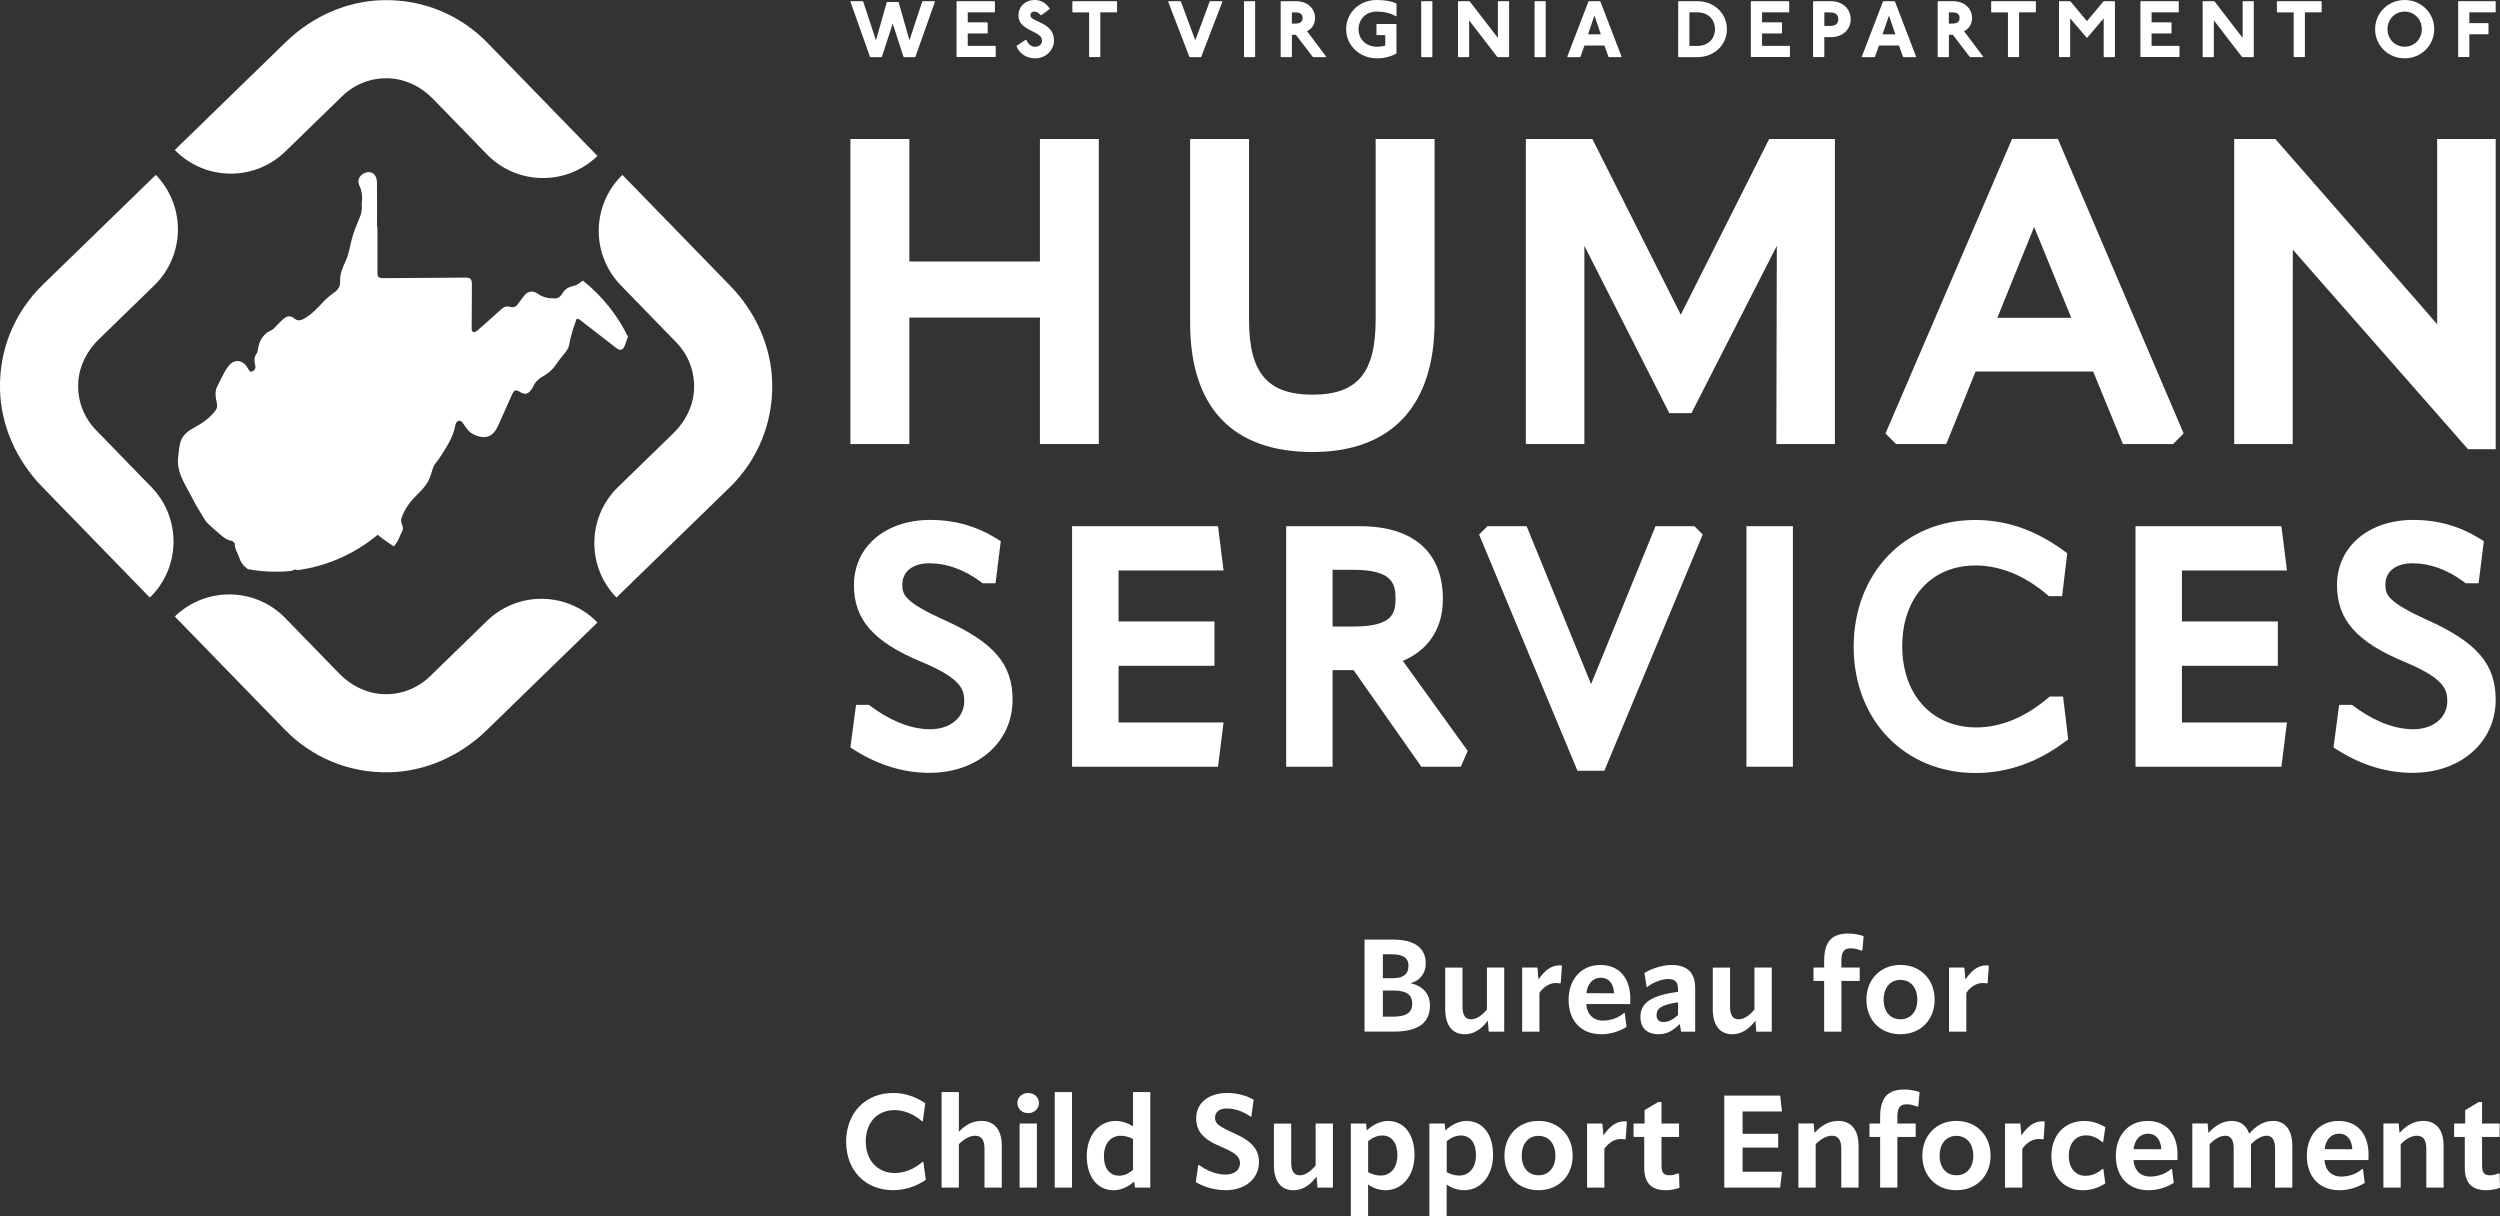 <?xml version="1.0" encoding="UTF-8"?>
<svg id="Layer_2" data-name="Layer 2" xmlns="http://www.w3.org/2000/svg" viewBox="0 0 648 315.24">
  <rect x="0" y="0" width="648" height="315.24" fill="#333333" stroke="none"/>
  <defs>
    <style>
      .cls-1 {
        fill: #fff;
        stroke-width: 0px;
      }
    </style>
  </defs>
  <g id="Layer_1-2" data-name="Layer 1">
    <g>
      <g>
        <path class="cls-1" d="M223.64.31l.1.1,3.31,10.04,2.79-9.83.1-.1h2.9l.1.1,2.79,9.83,3.31-10.04.1-.1h3.11l.1.1-5.07,14.29-.1.1h-2.9l-.1-.1-2.79-8.59-2.79,8.59-.11.1h-2.9l-.1-.1-5.07-14.29.1-.1h3.11Z"/>
        <path class="cls-1" d="M257.78.31l.1.1v2.69l-.1.1h-6.94v2.59h5.07l.1.1v2.69l-.1.1h-5.07v3.21h7.14l.11.1v2.69l-.11.1h-9.94l-.1-.1V.41l.1-.1h9.73Z"/>
        <path class="cls-1" d="M269.72,3.93c-.45-.62-1.08-.93-1.59-.93-.72,0-1.04.41-1.04,1.04,0,1.66,6.11,1.66,6.11,6.42,0,2.48-2.07,4.66-4.87,4.66-2.17,0-4.14-1.14-4.87-3.21l2.38-1.59h.21c.52,1.39,1.45,1.8,2.28,1.8,1.03,0,1.76-.62,1.76-1.66,0-2.49-6.11-2.38-6.11-6.42,0-2.38,1.84-4.04,4.14-4.04,1.76,0,2.9.72,4.04,2.28l-2.24,1.66h-.21Z"/>
        <path class="cls-1" d="M289.44.31l.1.1v2.69l-.1.1h-4.24v11.49l-.1.1h-2.69l-.11-.1V3.21h-4.24l-.1-.1V.41l.1-.1h11.39Z"/>
        <path class="cls-1" d="M305.99.31l.1.1,3.73,10.04,3.73-10.04.11-.1h3.1l.1.1-5.49,14.29-.1.1h-2.9l-.1-.1-5.49-14.29.1-.1h3.11Z"/>
        <path class="cls-1" d="M325.23.31l.1.1v14.29l-.1.1h-2.69l-.1-.1V.41l.1-.1h2.69Z"/>
        <path class="cls-1" d="M335.89.31c3.1,0,4.97,1.97,4.97,4.35,0,1.66-.83,2.79-2.07,3.42l4.97,6.63-.11.1h-3.31l-.1-.1-4.35-5.69h-1.03v5.69l-.11.1h-2.69l-.11-.1V.41l.11-.1h3.83ZM334.85,6.11h1.03c1.03,0,1.76-.41,1.76-1.45s-.73-1.45-1.76-1.45h-1.03v2.9Z"/>
        <path class="cls-1" d="M361.86,4.24c-1.55-.93-3.31-1.24-5.07-1.24-2.79,0-4.66,2.07-4.66,4.56s1.86,4.55,4.76,4.55c.72,0,1.66-.1,2.17-.31v-2.69h-2.17l-.11-.1v-2.69l.11-.1h4.97l.1.1v7.56c-1.55.83-3.21,1.24-5.07,1.24-4.45,0-7.97-3.31-7.97-7.56s3.42-7.56,7.87-7.56c1.97,0,3.62.21,5.18.93v3.21l-.1.1Z"/>
        <path class="cls-1" d="M371.17.31l.1.1v14.29l-.1.1h-2.69l-.1-.1V.41l.1-.1h2.69Z"/>
        <path class="cls-1" d="M380.79.31l.21.1,7.25,9.42V.41l.11-.1h2.69l.11.1v14.29l-.11.1h-2.79l-.21-.1-7.25-9.42v9.42l-.1.1h-2.69l-.1-.1V.41l.1-.1h2.79Z"/>
        <path class="cls-1" d="M400.55.31l.1.1v14.29l-.1.1h-2.69l-.1-.1V.41l.1-.1h2.69Z"/>
        <path class="cls-1" d="M414.73.31l.1.1,5.49,14.29-.11.1h-3.21l-.1-.1-1.03-2.9h-5.18l-1.03,2.9-.11.1h-3.21l-.11-.1,5.49-14.29.1-.1h2.9ZM411.62,8.9h3.32l-1.66-4.87-1.66,4.87Z"/>
        <path class="cls-1" d="M439.96.31c4.45,0,7.66,3.25,7.66,7.25s-3.21,7.25-7.66,7.25h-4.87l-.1-.1V.41l.1-.1h4.87ZM437.89,11.9h2.07c2.69,0,4.56-1.76,4.56-4.35s-1.86-4.35-4.56-4.35h-2.07v8.7Z"/>
        <path class="cls-1" d="M463.66.31l.1.1v2.69l-.1.1h-6.94v2.59h5.07l.1.1v2.69l-.1.1h-5.07v3.21h7.14l.1.1v2.69l-.1.1h-9.94l-.1-.1V.41l.1-.1h9.73Z"/>
        <path class="cls-1" d="M474.52.31c3.31,0,5.18,2.17,5.18,4.66s-1.86,4.66-5.18,4.66h-1.66v5.07l-.11.1h-2.69l-.11-.1V.41l.11-.1h4.45ZM472.87,6.73h1.45c1.35,0,2.17-.52,2.17-1.76s-.83-1.76-2.17-1.76h-1.45v3.52Z"/>
        <path class="cls-1" d="M491.07.31l.11.1,5.48,14.29-.1.1h-3.21l-.1-.1-1.04-2.9h-5.18l-1.04,2.9-.1.1h-3.21l-.1-.1,5.48-14.29.11-.1h2.9ZM487.97,8.9h3.31l-1.66-4.87-1.66,4.87Z"/>
        <path class="cls-1" d="M506.18.31c3.1,0,4.97,1.97,4.97,4.35,0,1.66-.83,2.79-2.07,3.42l4.97,6.63-.11.1h-3.31l-.1-.1-4.35-5.69h-1.03v5.69l-.11.1h-2.69l-.11-.1V.41l.11-.1h3.83ZM505.14,6.11h1.03c1.03,0,1.76-.41,1.76-1.45s-.73-1.45-1.76-1.45h-1.03v2.9Z"/>
        <path class="cls-1" d="M527.59.31l.11.1v2.69l-.11.1h-4.24v11.49l-.1.1h-2.69l-.1-.1V3.21h-4.25l-.1-.1V.41l.1-.1h11.39Z"/>
        <path class="cls-1" d="M536.49.31l.21.1,4.24,5.07,4.24-5.07.21-.1h2.69l.11.1v14.29l-.11.1h-2.69l-.11-.1V4.76l-4.24,4.97h-.21l-4.24-4.97v9.94l-.1.1h-2.69l-.1-.1V.41l.1-.1h2.69Z"/>
        <path class="cls-1" d="M564.63.31l.1.1v2.69l-.1.1h-6.94v2.59h5.07l.1.1v2.69l-.1.1h-5.07v3.21h7.14l.1.1v2.69l-.1.1h-9.94l-.1-.1V.41l.1-.1h9.73Z"/>
        <path class="cls-1" d="M573.84.31l.2.1,7.25,9.42V.41l.1-.1h2.69l.1.1v14.29l-.1.1h-2.79l-.21-.1-7.25-9.42v9.42l-.11.1h-2.69l-.11-.1V.41l.11-.1h2.79Z"/>
        <path class="cls-1" d="M601.67.31l.1.1v2.69l-.1.1h-4.24v11.49l-.11.1h-2.69l-.11-.1V3.21h-4.24l-.11-.1V.41l.11-.1h11.39Z"/>
        <path class="cls-1" d="M630.95,7.56c0,4.24-3.41,7.56-7.66,7.56s-7.66-3.31-7.66-7.56,3.42-7.56,7.66-7.56,7.66,3.31,7.66,7.56ZM618.84,7.56c0,2.59,1.97,4.55,4.45,4.55s4.45-1.97,4.45-4.55-1.97-4.56-4.45-4.56-4.45,1.97-4.45,4.56Z"/>
        <path class="cls-1" d="M646.78.31l.1.1v2.69l-.1.1h-6.73v2.79h4.87l.1.1v2.69l-.1.1h-4.87v5.8l-.1.1h-2.69l-.1-.1V.41l.1-.1h9.52Z"/>
      </g>
      <g>
        <path class="cls-1" d="M244.81,160.75c-10.4-4.75-10.93-6.6-10.93-9.23,0-3.41,2.71-5.52,7.06-5.52s8.89,1.58,13.09,4.69l.66.49h3.35l1.36-10.92-1.38-.84c-5.15-3.13-10.67-4.66-16.85-4.66-11.67,0-19.83,6.96-19.83,16.91,0,8.96,5.07,14.72,17.49,19.88,10.27,4.28,11.1,7.14,11.1,10.17,0,4.3-3.64,7.3-8.84,7.3-6.02,0-11.59-3.17-15.21-5.83l-.66-.49h-3.33l-1.47,11.05,1.37.85c6.1,3.8,12.54,5.72,19.14,5.72,12.47,0,21.53-7.97,21.53-18.94,0-9.22-4.79-14.82-17.66-20.66Z"/>
        <polygon class="cls-1" points="317.15 147.87 315.71 136.39 277.88 136.39 277.88 198.73 315.71 198.73 317.15 187.26 289.93 187.26 289.93 172.57 314.79 172.57 314.79 161.09 289.93 161.09 289.93 147.87 317.15 147.87"/>
        <path class="cls-1" d="M374,155.33c0-12.21-7.65-18.94-21.53-18.94h-19.1v62.34h12.04v-25.03h5.44l17.57,25.03h10.22l1.79-4.1-16.82-23.33c6.65-2.78,10.38-8.45,10.38-15.97ZM345.41,147.7h5.44c10.04,0,10.87,3.57,10.87,7.55,0,3.76-.83,7.14-10.87,7.14h-5.44v-14.69Z"/>
        <path class="cls-1" d="M429.11,136.39l-14.96,36.68c-.57,1.36-1.17,2.81-1.74,4.25-.61-1.54-1.24-3.07-1.82-4.47l-14.89-36.46h-10.16l-2.16,2.16,25.5,61.23h6.97l25.5-61.23-2.16-2.16h-10.08Z"/>
        <rect class="cls-1" x="452.68" y="136.39" width="12.04" height="62.34"/>
        <path class="cls-1" d="M531.29,180.53l-.7.59c-5.77,4.86-12.11,7.43-18.32,7.43-11.49,0-19.21-8.47-19.21-21.07s7.62-20.91,18.97-20.91c6.27,0,12.61,2.54,18.32,7.35l.7.59h3.45l1.33-11.11-1.19-.86c-7.23-5.22-14.65-7.76-22.68-7.76-18.25,0-31.49,13.82-31.49,32.87s13.28,32.71,31.57,32.71c8.13,0,15.83-2.65,22.87-7.86l1.16-.86-1.32-11.09h-3.45Z"/>
        <polygon class="cls-1" points="592.78 147.87 591.34 136.39 553.52 136.39 553.52 198.73 591.34 198.73 592.78 187.26 565.56 187.26 565.56 172.57 590.42 172.57 590.42 161.09 565.56 161.09 565.56 147.87 592.78 147.87"/>
        <path class="cls-1" d="M629.22,160.75c-10.41-4.75-10.93-6.6-10.93-9.23,0-3.41,2.71-5.52,7.06-5.52s8.89,1.58,13.09,4.69l.66.49h3.35l1.36-10.92-1.38-.84c-5.15-3.13-10.66-4.66-16.85-4.66-11.67,0-19.83,6.96-19.83,16.91,0,8.96,5.07,14.72,17.49,19.88,10.27,4.28,11.1,7.14,11.1,10.17,0,4.3-3.64,7.3-8.84,7.3-6.02,0-11.59-3.17-15.2-5.83l-.66-.49h-3.33l-1.47,11.05,1.37.85c6.1,3.8,12.54,5.72,19.14,5.72,12.47,0,21.53-7.97,21.53-18.94,0-9.22-4.79-14.82-17.66-20.66Z"/>
      </g>
      <g>
        <polygon class="cls-1" points="269.55 67.78 235.7 67.78 235.7 36.03 220.43 36.03 220.43 115.1 235.7 115.1 235.7 82.32 269.55 82.32 269.55 115.1 284.81 115.1 284.81 36.03 269.55 36.03 269.55 67.78"/>
        <path class="cls-1" d="M356.57,82.86c0,13.81-4.74,19.44-16.36,19.44s-16.46-5.6-16.46-19.34v-46.94h-15.27v47.66c0,21.9,10.97,33.48,31.73,33.48s31.63-12.31,31.63-33.78v-47.35h-15.27v46.83Z"/>
        <polygon class="cls-1" points="435.66 81.57 412.74 36.03 395.5 36.03 395.5 115.1 410.67 115.1 410.67 63.72 432.69 107.09 438.42 107.09 460.55 63.72 460.43 115.1 475.61 115.1 475.61 36.03 458.57 36.03 435.66 81.57"/>
        <path class="cls-1" d="M521.52,36.03l-32.8,76.33,2.76,2.74h12.99l7.6-18.8h30.48l7.71,18.8h12.99l2.75-2.75-32.59-76.33h-11.88ZM536.87,82.37h-19.16l7.38-18.23c.78-1.88,1.49-3.64,2.16-5.31.65,1.62,1.37,3.37,2.16,5.3l7.46,18.24Z"/>
        <path class="cls-1" d="M631.71,36.03v37.89c0,3.82,0,7.1.01,10.14-2.94-3.41-5.87-6.8-8.85-10.17l-33.11-37.87h-10.66v79.08h15.17v-40.26c0-2.62.01-4.99.02-7.21,0-1,.01-1.97.01-2.92,2.99,3.43,5.95,6.82,8.91,10.16l36.5,41.56h7.17V36.03h-15.17Z"/>
      </g>
    </g>
    <g>
      <g>
        <g id="_Radial_Repeat_" data-name="&amp;lt;Radial Repeat&amp;gt;">
          <path class="cls-1" d="M45.31,159.8h0c8.02-7.79,20.83-7.61,28.63.4l13.99,14.39c2.96,3.05,6.91,5.08,11.16,5.32,4.63.26,9.05-1.39,12.36-4.6l14.78-14.37c8.02-7.79,20.83-7.61,28.63.41h0s-28.75,27.95-28.75,27.95c-6.8,6.61-15.8,10.69-25.28,10.88-10.27.21-19.92-3.76-27.04-11.09l-28.48-29.29Z"/>
        </g>
        <g id="_Radial_Repeat_-2" data-name="&amp;lt;Radial Repeat&amp;gt;">
          <path class="cls-1" d="M40.39,45.34h0c7.79,8.02,7.61,20.83-.4,28.63l-14.39,13.99c-3.05,2.96-5.08,6.91-5.32,11.16-.26,4.63,1.39,9.05,4.6,12.36l14.37,14.78c7.79,8.02,7.61,20.83-.41,28.63h0s-27.95-28.75-27.95-28.75C4.28,119.33.2,110.34,0,100.85c-.21-10.27,3.76-19.92,11.09-27.04l29.29-28.48Z"/>
        </g>
        <g id="_Radial_Repeat_-3" data-name="&amp;lt;Radial Repeat&amp;gt;">
          <path class="cls-1" d="M154.86,40.42h0c-8.02,7.79-20.83,7.61-28.63-.4l-13.99-14.39c-2.96-3.05-6.91-5.08-11.16-5.32-4.63-.26-9.05,1.39-12.36,4.6l-14.78,14.37c-8.02,7.79-20.83,7.61-28.63-.41h0s28.75-27.95,28.75-27.95C80.86,4.31,89.86.23,99.34.04c10.27-.21,19.92,3.76,27.04,11.09l28.48,29.29Z"/>
        </g>
        <g id="_Radial_Repeat_-4" data-name="&amp;lt;Radial Repeat&amp;gt;">
          <path class="cls-1" d="M159.78,154.88h0c-7.79-8.02-7.61-20.83.4-28.63l14.39-13.99c3.05-2.96,5.08-6.91,5.32-11.16.26-4.63-1.39-9.05-4.6-12.36l-14.37-14.78c-7.79-8.02-7.61-20.83.41-28.63h0s27.95,28.75,27.95,28.75c6.61,6.8,10.69,15.8,10.88,25.28.21,10.27-3.76,19.92-11.09,27.04l-29.29,28.48Z"/>
        </g>
      </g>
      <path class="cls-1" d="M162.77,87.28c-.26.71-.5,1.43-.77,2.14-.48,1.39-1.23,1.61-2.38.69-3.11-2.4-6.21-4.82-9.32-7.22-.22-.16-.58-.34-.75-.24-.2.08-.28.46-.34.71-.28.77-.56,1.53-.77,2.3-.3,1.07-.65,2.14-.81,3.23-.12,1.03-.54,1.82-1.21,2.58-.85,1.01-1.65,2.08-2.4,3.15-.89,1.31-2.08,2.28-3.43,3.01-1.09.61-1.88,1.41-2.38,2.52-.22.52-.56.99-.93,1.39-.65.63-1.49.67-2.28.18-1.41-.87-1.73-.73-2.4.81-1.15,2.62-2.3,5.22-3.49,7.83-.56,1.17-1.25,2.24-2.52,2.74-1.45.58-4.05-.18-5.24-1.57-.48-.56-.91-1.17-1.31-1.78-.32-.5-.77-.85-1.31-.61-.32.14-.63.61-.69.99-.36,2.06-1.17,3.87-2.28,5.67-.93,1.49-1.78,2.99-2.92,4.36-.67.85-.87,2.1-1.25,3.17-.67,2.02-2.06,3.51-3.51,4.94-1.73,1.69-3.13,3.57-3.95,5.81-.22.56-.22,1.33.04,1.82.4.77.32,1.37-.04,2.08-.4.71-.65,1.51-1.05,2.22-.26.52-.6,1.03-1.03,1.41-1.45-.93-2.84-1.92-4.15-2.99-5.83,4.82-12.95,8.11-20.76,9.16-.48-.26-.91-.18-1.49.18,0,.02-.02.02-.02.02-1.37.14-2.74.2-4.13.2-2.46,0-4.86-.22-7.2-.65h-.02s-.02-.02-.04-.02c-1.09-.75-1.84-1.75-2.24-3.01-.38-1.15-1.17-2.18-1.13-3.51,0-.28-.56-.79-.89-.83-1.21-.16-2.04-.91-2.9-1.63-1.09-.93-2.2-1.88-3.25-2.88-.4-.4-.69-.87-.99-1.35-1.03-1.73-2.12-3.41-3.01-5.2-1.27-2.6-3.01-4.98-3.57-7.95-.34-1.9.04-3.67.28-5.53.3-2.42,1.8-3.71,3.77-4.76,2.04-1.13,3.99-2.42,5.45-4.32.48-.61.63-1.21.46-1.96-.16-.77-.32-1.57-.34-2.36-.02-.59.06-1.21.28-1.73.63-1.37,1.33-2.7,2.02-4.01.36-.63.73-1.23,1.19-1.78,1.31-1.57,3.25-1.49,4.5.16.12.16.2.36.34.54.3.44.46,1.17,1.19.87.67-.28.95-.97.75-1.65-.1-.38-.18-.73-.18-1.09v-.02c-.04-.67.12-1.33.6-1.96.24-.32.26-.85.34-1.29.38-2.18,1.43-3.81,3.55-4.72.57-.26.97-.93,1.49-1.41.69-.65,1.33-1.41,2.12-1.88.71-.46,1.59-.26,2.22.3.79.65,1.57.58,2.4.12,2.04-1.09,3.57-2.78,5.12-4.44.81-.83,1.71-1.65,2.68-2.3,1.07-.75,1.76-1.65,1.67-3.01-.1-1.84.61-3.51,1.37-5.08.02-.06.06-.1.06-.16.87-1.84,1.09-3.79,1.59-5.69.5-1.86,1.25-3.67,2-5.47.4-.95.69-1.9.61-2.97-.08-.87.1-1.77.08-2.64-.04-.63-.18-1.27-.34-1.88-.1-.42-.36-.81-.48-1.23-.38-1.11.08-2.16,1.17-2.8,1.09-.61,2.24-.52,2.94.4.36.5.54,1.21.55,1.82.04,3.91.02,7.79.02,11.7h.1v11.46c0,1.39.16,1.67,1.39,1.69.12.02.24.02.36.02,6.92-.02,13.84-.08,20.76-.14,1.69,0,1.98.26,1.98,1.92-.02,3.79-.06,7.58-.06,11.34,0,.32.2.83.36.87.32.06.75-.1,1.01-.32,2.16-1.88,4.3-3.79,6.43-5.71.63-.58,1.31-.77,2.12-.52.93.32,1.59-.04,2.12-.81.44-.59.89-1.19,1.33-1.77.77-1.09,1.69-1.55,2.68-1.31.4.08.77.28,1.19.56,1.31.93,2.78,1.17,4.3,1.15.95,0,1.57-.58,1.98-1.31.69-1.21,1.78-1.71,3.07-1.98.52-.12,1.03-.44,1.45-.77.28-.22.56-.42.81-.54,4.88,3.89,8.89,8.85,11.66,14.52Z"/>
    </g>
    <g>
      <path class="cls-1" d="M353.69,267.4v-23.85h7.41c5.73,0,8.46,2.26,8.46,6.23,0,2.39-1.45,4.38-3.81,5.02v.1c3.07.67,4.89,2.73,4.89,5.73,0,4.41-2.93,6.77-9.43,6.77h-7.51ZM358.44,253.55h2.63c2.69,0,4.01-1.08,4.01-3.23,0-1.99-1.35-2.97-4.28-2.97h-2.36v6.2ZM358.44,263.52h2.56c3.6,0,5.05-1.11,5.05-3.4s-1.52-3.37-4.82-3.37h-2.79v6.77Z"/>
      <path class="cls-1" d="M385.41,250.79h4.48v16.61h-4.01l-.23-2.86c-1.68,2.26-3.67,3.54-6,3.54-3.13,0-5.05-2.22-5.05-6.5v-10.78h4.48v10.11c0,2.29.77,3.3,2.22,3.3,1.31,0,2.8-.94,4.11-2.56v-10.85Z"/>
      <path class="cls-1" d="M404.85,250.28l-.3,4.52-.24.1c-.3-.07-.57-.1-.98-.1-1.55,0-3.03.77-4.31,2.53v10.07h-4.48v-16.61h3.97l.27,3.07c1.58-2.26,3.2-3.64,5.46-3.64.24,0,.41,0,.61.07Z"/>
      <path class="cls-1" d="M422.55,260.26h-11.39c.17,2.66,1.85,4.28,4.31,4.28,1.79,0,3.87-.57,5.49-1.99h.17l.47,3.61c-1.68,1.11-4.14,1.92-6.53,1.92-5.42,0-8.49-3.67-8.49-8.93s3.24-9.03,8.22-9.03,7.78,3.47,7.78,8.79c0,.61,0,.81-.04,1.35ZM418.38,257.46c-.14-2.56-1.41-4.04-3.44-4.04s-3.47,1.52-3.74,4.01l7.18.03Z"/>
      <path class="cls-1" d="M425.2,263.59c0-3.6,2.73-5.59,9.74-6.5v-.74c-.03-1.85-.77-2.59-2.56-2.59-1.65,0-3.94.88-5.42,2.06h-.17l-.54-3.64c1.95-1.21,4.82-2.06,7.01-2.06,4.11,0,6.13,1.99,6.13,6.03v11.25h-3.64l-.37-1.99c-1.89,1.92-3.47,2.66-5.53,2.66-2.9,0-4.65-1.58-4.65-4.48ZM434.94,263.12v-3.33c-4.45.67-5.56,1.65-5.56,3.37,0,1.14.64,1.75,1.85,1.75s2.29-.57,3.7-1.79Z"/>
      <path class="cls-1" d="M454.76,250.79h4.48v16.61h-4.01l-.23-2.86c-1.68,2.26-3.67,3.54-6,3.54-3.13,0-5.05-2.22-5.05-6.5v-10.78h4.48v10.11c0,2.29.77,3.3,2.22,3.3,1.31,0,2.8-.94,4.11-2.56v-10.85Z"/>
      <path class="cls-1" d="M472.82,267.4v-13.14h-2.76v-3.47h2.76v-1.75c0-4.92,1.95-7.07,6.23-7.07,1.25,0,2.9.27,4.01.67l-.34,3.64-.3.13c-.84-.37-1.75-.61-2.7-.61-1.62,0-2.43.74-2.43,3.17v1.82h4.75v3.47h-4.75v13.14h-4.48Z"/>
      <path class="cls-1" d="M483.77,259.11c0-5.12,3.54-9,8.83-9s8.86,3.87,8.86,9-3.54,8.96-8.86,8.96-8.83-3.77-8.83-8.96ZM496.97,259.11c0-3-1.65-5.12-4.38-5.12s-4.35,2.12-4.35,5.12,1.62,5.09,4.35,5.09,4.38-2.09,4.38-5.09Z"/>
      <path class="cls-1" d="M515.5,250.28l-.3,4.52-.24.1c-.3-.07-.57-.1-.98-.1-1.55,0-3.03.77-4.31,2.53v10.07h-4.48v-16.61h3.97l.27,3.07c1.58-2.26,3.2-3.64,5.46-3.64.24,0,.41,0,.61.07Z"/>
      <path class="cls-1" d="M219.31,295.97c0-7.55,5.09-12.67,12.13-12.67,3,0,5.76.88,8.39,2.66l-.64,4.68h-.17c-2.22-1.89-4.68-2.9-7.18-2.9-4.45,0-7.44,3.27-7.44,8.12s3.03,8.19,7.55,8.19c2.49,0,4.99-1.01,7.18-2.9h.2l.64,4.68c-2.63,1.75-5.46,2.66-8.49,2.66-7.17,0-12.16-5.09-12.16-12.53Z"/>
      <path class="cls-1" d="M259.66,296.91v10.91h-4.48v-10.04c0-2.36-.81-3.4-2.46-3.4-1.41,0-2.9.91-4.18,2.19v11.25h-4.48v-24.76h4.48v10.31c1.58-1.72,3.5-2.83,5.83-2.83,3.33,0,5.29,2.26,5.29,6.37Z"/>
      <path class="cls-1" d="M263.71,285.9c0-1.48,1.18-2.59,2.8-2.59s2.79,1.15,2.79,2.59-1.18,2.63-2.79,2.63-2.8-1.14-2.8-2.63ZM264.28,307.83v-16.61h4.48v16.61h-4.48Z"/>
      <path class="cls-1" d="M273.38,307.83v-24.76h4.48v24.76h-4.48Z"/>
      <path class="cls-1" d="M293.68,283.07h4.48v24.76h-3.97l-.2-1.58c-1.65,1.41-3.44,2.26-5.32,2.26-4.18,0-6.98-3.4-6.98-8.86s3.24-9.1,7.48-9.1c1.55,0,3.17.54,4.51,1.41v-8.89ZM290.14,304.73c1.21,0,2.39-.5,3.54-1.52v-7.98c-1.14-.61-2.12-.84-3.23-.84-2.56,0-4.31,2.02-4.31,5.26s1.48,5.09,4.01,5.09Z"/>
      <path class="cls-1" d="M309.95,306.41l.64-4.45h.2c1.79,1.31,4.28,2.49,6.8,2.49s3.81-1.28,3.81-2.93c0-1.55-.81-2.56-4.95-4.31-4.72-1.95-6.4-4.08-6.4-7.41,0-3.67,2.96-6.5,8.09-6.5,2.66,0,5.05.74,6.81,1.75l-.61,4.38h-.2c-1.82-1.31-4.04-2.12-6.13-2.12s-3.07,1.04-3.07,2.43.71,2.12,4.88,3.97c5.05,2.26,6.5,4.45,6.5,7.58,0,4.04-3.37,7.21-8.62,7.21-3.27,0-5.96-1.04-7.75-2.09Z"/>
      <path class="cls-1" d="M341.01,291.22h4.48v16.61h-4.01l-.23-2.86c-1.68,2.26-3.67,3.54-6,3.54-3.13,0-5.05-2.22-5.05-6.5v-10.78h4.48v10.11c0,2.29.77,3.3,2.22,3.3,1.31,0,2.8-.94,4.11-2.56v-10.85Z"/>
      <path class="cls-1" d="M366.64,299.37c0,5.32-3.13,9.13-7.48,9.13-1.62,0-3.2-.5-4.55-1.48v8.22h-4.48v-24.02h3.97l.14,1.79c1.62-1.48,3.57-2.46,5.49-2.46,4.21,0,6.91,3.43,6.91,8.83ZM362.2,299.37c0-3.13-1.48-5.05-3.91-5.05-1.28,0-2.53.54-3.67,1.48v8.02c1.18.61,2.12.88,3.27.88,2.63,0,4.31-2.12,4.31-5.32Z"/>
      <path class="cls-1" d="M387.01,299.37c0,5.32-3.13,9.13-7.48,9.13-1.62,0-3.2-.5-4.55-1.48v8.22h-4.48v-24.02h3.97l.14,1.79c1.62-1.48,3.57-2.46,5.49-2.46,4.21,0,6.91,3.43,6.91,8.83ZM382.57,299.37c0-3.13-1.48-5.05-3.91-5.05-1.28,0-2.53.54-3.67,1.48v8.02c1.18.61,2.12.88,3.27.88,2.63,0,4.31-2.12,4.31-5.32Z"/>
      <path class="cls-1" d="M389.95,299.54c0-5.12,3.54-9,8.83-9s8.86,3.87,8.86,9-3.54,8.96-8.86,8.96-8.83-3.77-8.83-8.96ZM403.16,299.54c0-3-1.65-5.12-4.38-5.12s-4.35,2.12-4.35,5.12,1.62,5.09,4.35,5.09,4.38-2.09,4.38-5.09Z"/>
      <path class="cls-1" d="M421.68,290.71l-.3,4.52-.24.1c-.3-.07-.57-.1-.98-.1-1.55,0-3.03.77-4.31,2.53v10.07h-4.48v-16.61h3.97l.27,3.07c1.58-2.26,3.2-3.64,5.46-3.64.24,0,.41,0,.61.07Z"/>
      <path class="cls-1" d="M426.18,302.67v-7.98h-2.76v-3.47h2.86v-3.47l3.47-2.09h.91v5.56h4.55v3.47h-4.55v7.31c0,2.06.61,2.63,2.09,2.63.74,0,1.45-.17,2.12-.51l.34.17.1,3.57c-.98.41-2.36.64-3.57.64-3.74,0-5.56-1.92-5.56-5.83Z"/>
      <path class="cls-1" d="M451.68,297.45v6.27h10.21l-.47,4.11h-14.49v-23.85h14.49l.47,4.11h-10.21v5.8h9.23v3.57h-9.23Z"/>
      <path class="cls-1" d="M481.74,296.91v10.91h-4.48v-10.04c0-2.36-.81-3.4-2.46-3.4-1.41,0-2.9.91-4.18,2.19v11.25h-4.48v-16.61h3.97l.2,2.46c1.65-1.85,3.67-3.13,6.13-3.13,3.33,0,5.29,2.26,5.29,6.37Z"/>
      <path class="cls-1" d="M487.33,307.83v-13.14h-2.76v-3.47h2.76v-1.75c0-4.92,1.95-7.07,6.23-7.07,1.25,0,2.9.27,4.01.67l-.34,3.64-.3.13c-.84-.37-1.75-.61-2.7-.61-1.62,0-2.43.74-2.43,3.17v1.82h4.75v3.47h-4.75v13.14h-4.48Z"/>
      <path class="cls-1" d="M498.27,299.54c0-5.12,3.54-9,8.83-9s8.86,3.87,8.86,9-3.54,8.96-8.86,8.96-8.83-3.77-8.83-8.96ZM511.48,299.54c0-3-1.65-5.12-4.38-5.12s-4.35,2.12-4.35,5.12,1.62,5.09,4.35,5.09,4.38-2.09,4.38-5.09Z"/>
      <path class="cls-1" d="M530.01,290.71l-.3,4.52-.24.1c-.3-.07-.57-.1-.98-.1-1.55,0-3.03.77-4.31,2.53v10.07h-4.48v-16.61h3.97l.27,3.07c1.58-2.26,3.2-3.64,5.46-3.64.24,0,.41,0,.61.07Z"/>
      <path class="cls-1" d="M531.72,299.61c0-5.32,3.4-9.06,8.52-9.06,1.85,0,3.67.54,5.46,1.62l-.57,3.91h-.17c-1.41-1.25-2.73-1.79-4.28-1.79-2.63,0-4.45,2.02-4.45,5.29s1.82,5.19,4.28,5.19c1.38,0,2.9-.44,4.48-1.79h.2l.5,3.74c-1.65,1.11-3.64,1.79-5.73,1.79-5.02,0-8.25-3.57-8.25-8.89Z"/>
      <path class="cls-1" d="M564.39,300.69h-11.39c.17,2.66,1.85,4.28,4.31,4.28,1.79,0,3.87-.57,5.49-1.99h.17l.47,3.61c-1.68,1.11-4.14,1.92-6.53,1.92-5.42,0-8.49-3.67-8.49-8.93s3.24-9.03,8.22-9.03,7.78,3.47,7.78,8.79c0,.61,0,.81-.04,1.35ZM560.21,297.89c-.14-2.56-1.41-4.04-3.44-4.04s-3.47,1.52-3.74,4.01l7.18.03Z"/>
      <path class="cls-1" d="M594.17,296.91v10.91h-4.48v-10.11c0-2.29-.77-3.33-2.16-3.33s-2.76.91-4.08,2.19v11.25h-4.48v-10.11c0-2.29-.77-3.33-2.16-3.33s-2.8.91-4.08,2.19v11.25h-4.48v-16.61h3.97l.2,2.46c1.65-1.85,3.67-3.13,6-3.13s3.88,1.18,4.58,3.37v-.07c1.68-1.95,3.74-3.3,6.17-3.3,3.07,0,4.99,2.26,4.99,6.37Z"/>
      <path class="cls-1" d="M613.9,300.69h-11.39c.17,2.66,1.85,4.28,4.31,4.28,1.79,0,3.87-.57,5.49-1.99h.17l.47,3.61c-1.68,1.11-4.14,1.92-6.53,1.92-5.42,0-8.49-3.67-8.49-8.93s3.24-9.03,8.22-9.03,7.78,3.47,7.78,8.79c0,.61,0,.81-.04,1.35ZM609.73,297.89c-.14-2.56-1.41-4.04-3.44-4.04s-3.47,1.52-3.74,4.01l7.18.03Z"/>
      <path class="cls-1" d="M633.38,296.91v10.91h-4.48v-10.04c0-2.36-.81-3.4-2.46-3.4-1.41,0-2.9.91-4.18,2.19v11.25h-4.48v-16.61h3.97l.2,2.46c1.65-1.85,3.67-3.13,6.13-3.13,3.33,0,5.29,2.26,5.29,6.37Z"/>
      <path class="cls-1" d="M638.87,302.67v-7.98h-2.76v-3.47h2.86v-3.47l3.47-2.09h.91v5.56h4.55v3.47h-4.55v7.31c0,2.06.61,2.63,2.09,2.63.74,0,1.45-.17,2.12-.51l.34.17.1,3.57c-.98.41-2.36.64-3.57.64-3.74,0-5.56-1.92-5.56-5.83Z"/>
    </g>
  </g>
</svg>